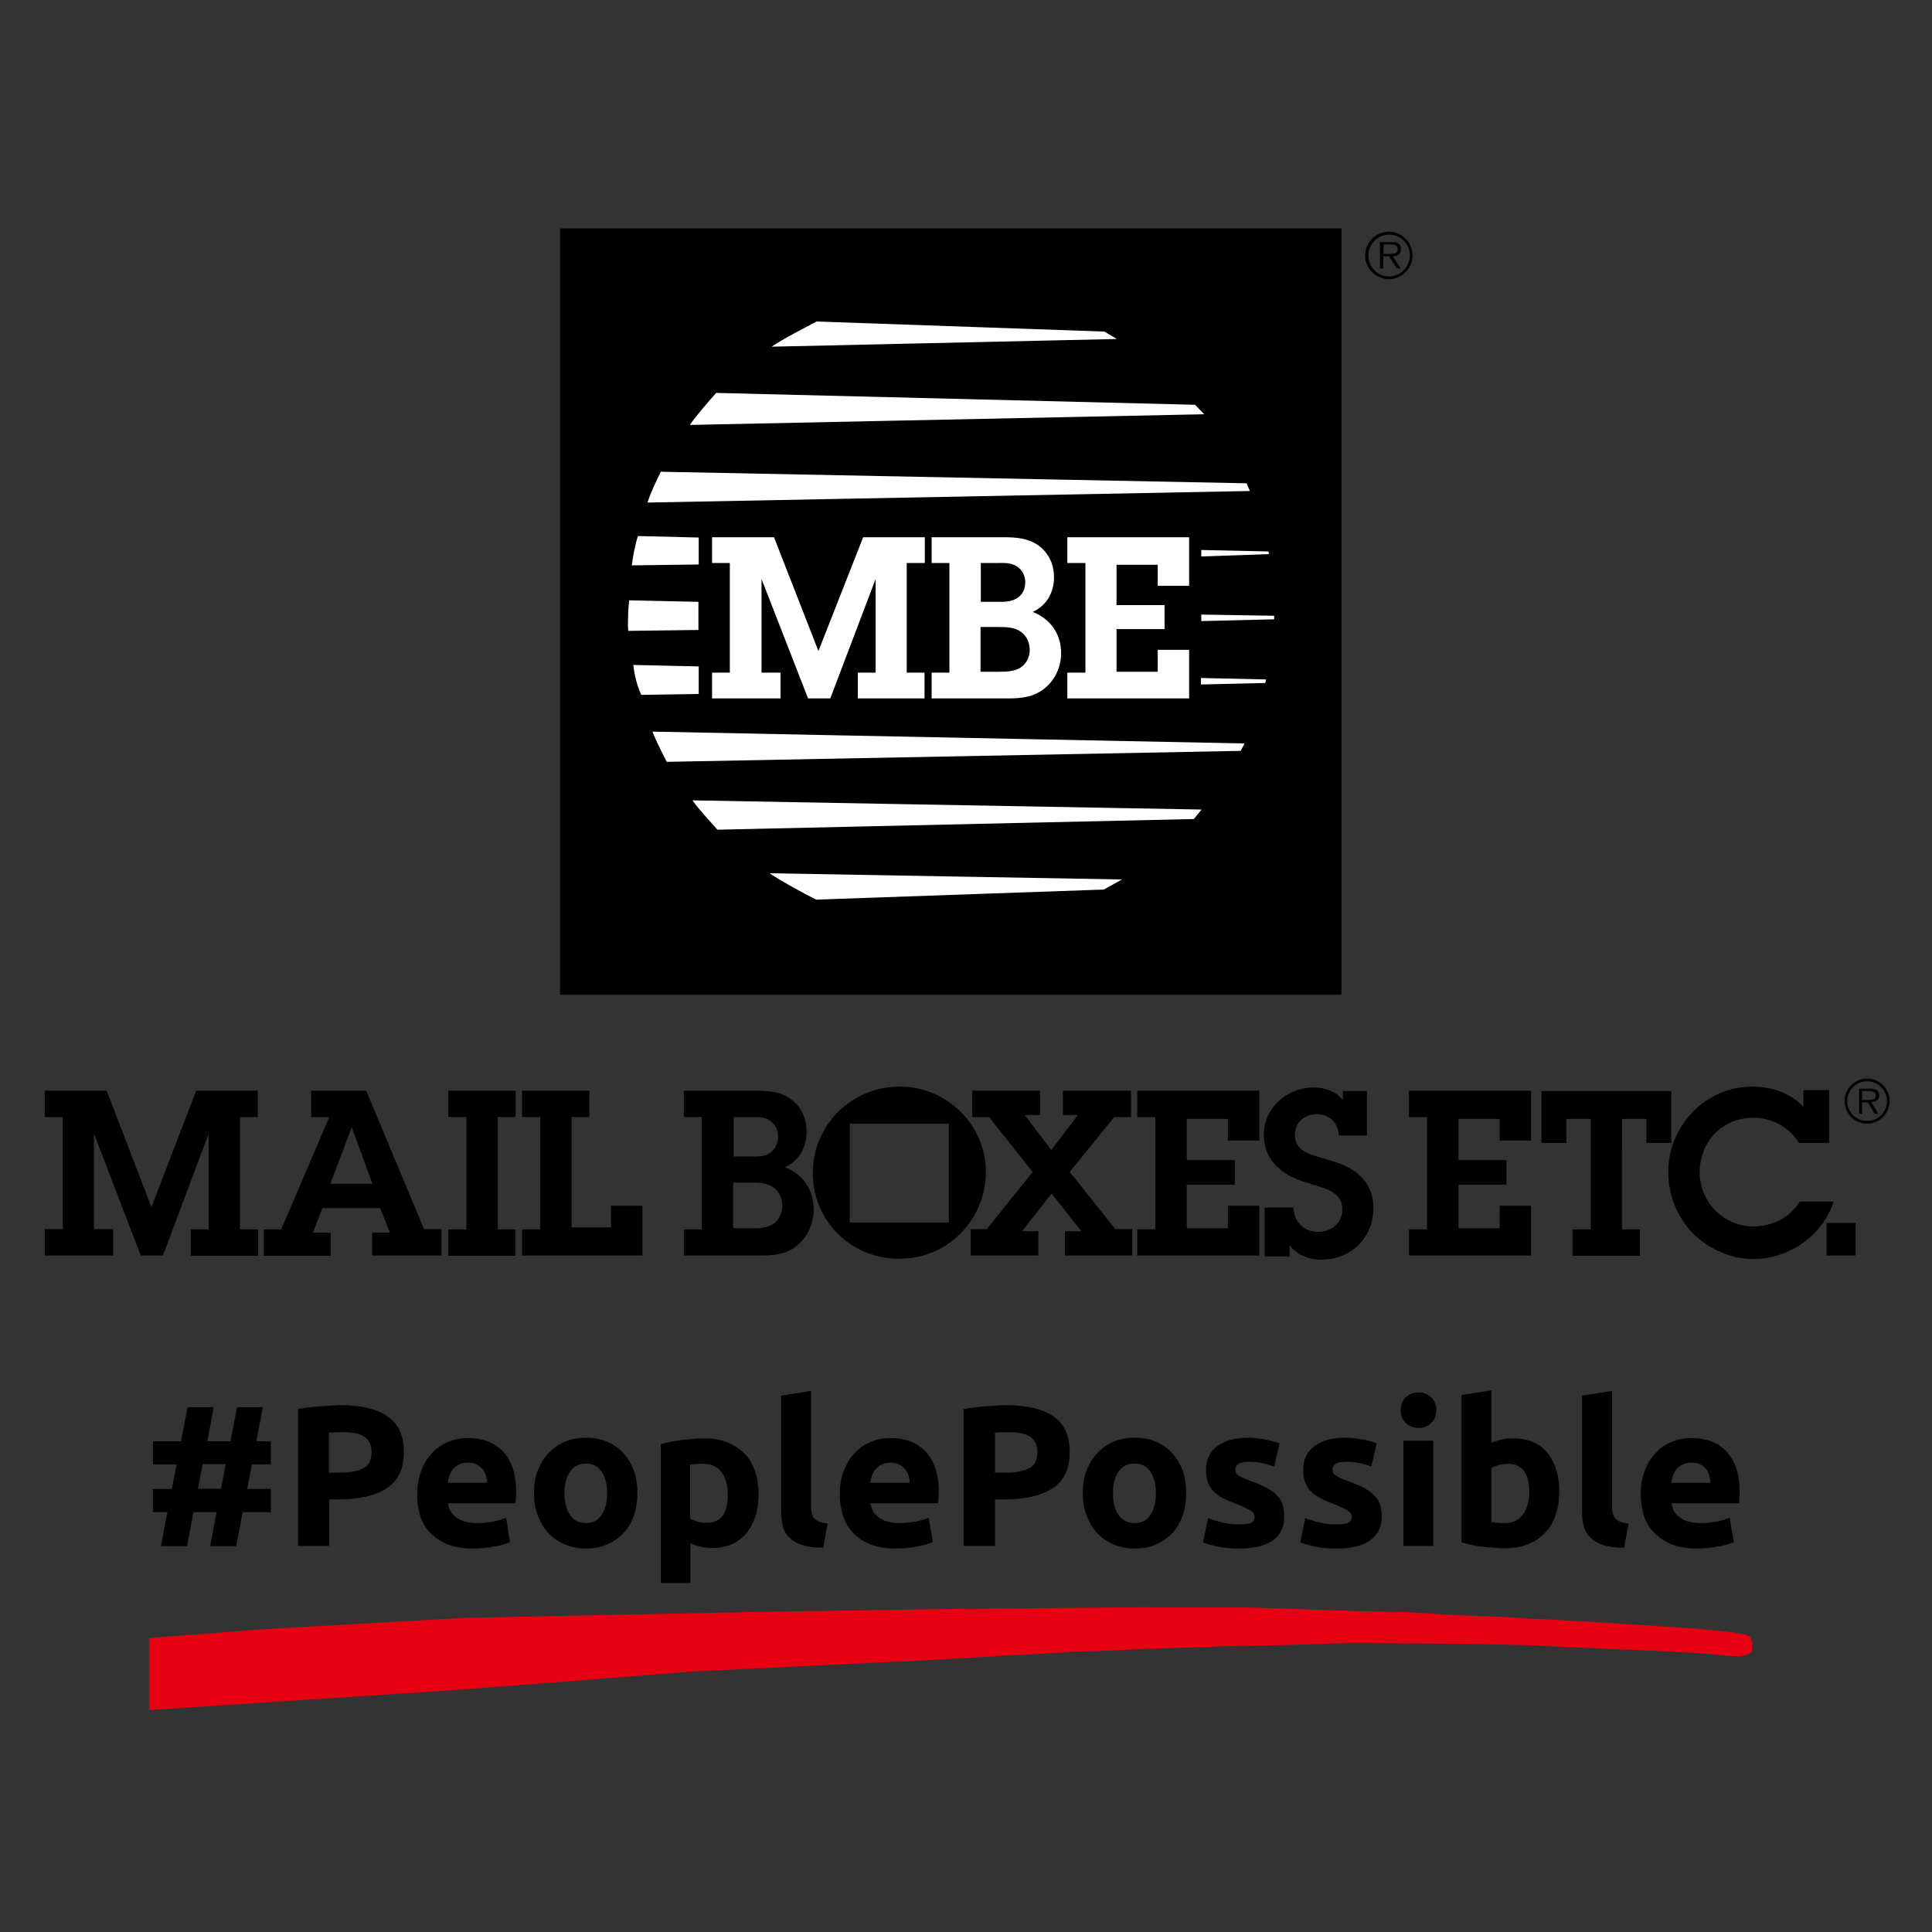 <svg xmlns="http://www.w3.org/2000/svg" xmlns:xlink="http://www.w3.org/1999/xlink" id="layer" x="0px" y="0px" viewBox="-153 -46 652 652" style="enable-background:new -153 -46 652 652;" xml:space="preserve"><rect x="-153" y="-46" width="652" height="652" fill="#333333" stroke="none"/><style type="text/css">	.st0{fill:#E60012;}	.st1{fill:#FFFFFF;}</style><path d="M36,31.1h263.7v258.6H36V31.1z M313.9,39.7v-3.2h2.5c1.1,0,2.3,0.2,2.3,1.6c0,1.8-1.9,1.6-3.2,1.6H313.9z M317,40.5  c1.6,0,2.8-0.7,2.8-2.5c0-0.8-0.3-1.5-1-1.9c-0.7-0.4-1.4-0.4-2.2-0.4h-3.9v8.9h1.1v-4.1h2l2.6,4.1h1.3L317,40.5z M322.8,40.2  c0,3.9-3.2,7.1-7,7.1c-3.9,0-7-3.2-7-7.1c0-3.9,3.2-7,7-7C319.6,33.1,322.8,36.3,322.8,40.2 M307.7,40.2c0,4.4,3.6,8,8,8  c4.4,0,8-3.6,8-8c0-4.4-3.6-8-8-8C311.3,32.2,307.7,35.8,307.7,40.2 M464.3,339.7v-17.8h-8.7v5.6c-4.5-4.7-10.8-6.8-17.2-6.8  c-15.8,0-28.4,13.2-28.4,28.8c0,7.8,3,15.3,8.4,20.8c5.3,5.3,12.9,8.6,20.4,8.6c11.9,0,23.4-8,27-19.4h-11.4  c-3.4,5.4-9.3,8.4-15.7,8.4c-10,0-18.1-8.3-18.1-18.3c0-10.4,7.7-18.4,18.2-18.4c6,0,12.2,3.2,15.3,8.5H464.3z M473.2,377.7h-9.8  v-11h9.8V377.7z M-66,322.1v8.9H-72v37.9h6.1v8.9h-22.7v-8.9h6v-32.3L-98,377.7h-7.5l-15.8-41.2v32.3h6.5v8.9h-23.1v-8.9h6.1V331  h-6.1v-8.9h20.9l15.1,39.3l15.1-39.3H-66z M-34.3,334.4L-34.3,334.4l-7.2,19.1h14.2L-34.3,334.4z M-27.5,370h6.1l-3.3-8.3h-19.5  l-3.2,8.3h6v7.8H-64v-8.9h5.9l16.2-37.9H-48v-8.9h18.6l19.5,46.7H-4v8.9h-23.4V370z M14.9,368.9h6v8.9H-1.7v-8.9h6.1V331h-6.1v-8.9  h22.7v8.9h-6V368.9z M23.2,368.9h6.1V331h-6.1v-8.9h22.7v8.9h-6v37.2h13.3v-7.3h10.6v16.8H23.2V368.9z M94.4,368.5h5.8  c2.5,0,5.5,0.1,7.7-1.4c2-1.3,3.1-3.7,3.1-6.1c0-2.5-0.9-4.8-3-6.3c-2.3-1.6-5-1.6-7.7-1.6h-5.9V368.5z M94.5,344.3h5.4  c2.6,0,5,0.2,7.2-1.4c1.7-1.3,2.5-3.2,2.5-5.3c0-2.3-0.9-4.3-2.9-5.5c-1.9-1.3-4.4-1.1-6.7-1.1h-5.4V344.3z M77.8,368.9h6V331h-6  v-8.9h24.7c4.1,0,8.2,0.4,11.5,2.9c3.6,2.7,5.2,6.6,5.2,11.1c0,5.1-2.6,9.7-7.3,11.8c6.2,2.5,9.7,7.7,9.7,14.3  c0,4.4-1.9,8.9-5.2,11.8c-3.7,3.3-8,3.7-12.8,3.7H77.8V368.9z M229.2,377.7h-22.8v-8.2h5.5l-10-12.7l-10,12.7h5.5v8.2h-22.8v-8.9  h5.4l15.5-19.3L180.8,331h-5.7v-8.9H198v8.2h-5.2l9,11.8l9-11.8h-5.1v-8.2h23v8.9H223l-15,18.5l15.4,19.3h5.7V377.7z M230.8,368.9  h6.1V331h-6.1v-8.9H272v16.8h-10.6v-7.3h-13.9v13.9h16.2v8.3h-16.2v14.7h13.9v-7.6H272v16.8h-41.2V368.9z M283.5,361.2  c0,4.6,3.1,8.5,8.3,8.5c4.6,0,8.2-2.9,8.2-7.6c0-5.5-5.2-6.9-9.5-8.2c-4-1.2-7.5-2.2-10.9-4.8c-4-3-6.1-7.2-6.1-12.1  c0-9.2,7.9-16,16.8-16c3.8,0,7.5,1.2,9.9,4.3v-3.1h8.1v15h-9.5c-0.1-4.1-3.1-7.2-7.3-7.2c-4.1,0-7.5,2.6-7.5,6.9  c0,5.5,4.8,6.6,9.1,7.9c4.3,1.2,8.3,2.3,11.9,5.1c3.6,2.9,5.5,7,5.5,11.7c0,10-7.5,17.5-17.6,17.5c-4.3,0-8-1.5-10.7-4.8v3.7h-8.4  v-16.5H283.5z M322.5,368.9h6.1V331h-6.1v-8.9h41.2v16.8h-10.6v-7.3h-13.9v13.9h16.2v8.3h-16.2v14.7h13.9v-7.6h10.6v16.8h-41.2  V368.9z M394.3,368.9h6.1v8.9h-22.7v-8.9h6.1v-37.3h-8.2v8.1h-8.4v-17.5h43.8v17.5h-8.4v-8.1h-8.2V368.9z M476.9,325.2  c1.2,0,3.1,0.2,3.1-1.5c0-1.3-1.2-1.5-2.2-1.5h-2.4v3H476.9z M480.9,329.9h-1.2l-2.4-3.9h-1.9v3.9h-1v-8.5h3.7c0.7,0,1.4,0,2.1,0.4  c0.6,0.4,1,1.1,1,1.8c0,1.7-1.2,2.3-2.7,2.3L480.9,329.9z M483.8,325.6c0-3.7-3-6.7-6.7-6.7c-3.7,0-6.7,3-6.7,6.7  c0,3.7,3,6.7,6.7,6.7C480.8,332.3,483.8,329.3,483.8,325.6 M469.5,325.6c0-4.2,3.4-7.6,7.6-7.6c4.2,0,7.6,3.4,7.6,7.6  c0,4.2-3.4,7.6-7.6,7.6C472.9,333.2,469.5,329.9,469.5,325.6 M133.8,366.6h33.4v-33.4h-33.4V366.6z M121.3,349.9  c0-16.4,13.2-29.2,29.4-29.2c15.8,0,29,12.9,29,28.7c0,16.3-12.9,29.4-29.2,29.4C134.3,378.9,121.3,366,121.3,349.9 M411,454.4  c0.1-0.9,0.4-1.7,0.6-2.5c0.3-0.8,0.7-1.6,1.3-2.2c0.5-0.6,1.2-1.1,2-1.5c0.8-0.4,1.8-0.6,2.9-0.6c1.2,0,2.2,0.2,2.9,0.6  c0.8,0.4,1.5,0.9,2,1.5c0.5,0.6,0.9,1.4,1.1,2.2c0.3,0.8,0.4,1.6,0.4,2.5H411z M401.8,465.5c0.7,2.3,1.9,4.2,3.5,5.8  c1.6,1.6,3.5,2.9,5.9,3.9c2.4,0.9,5.1,1.4,8.3,1.4c1.3,0,2.5-0.1,3.8-0.2c1.3-0.1,2.4-0.3,3.6-0.5c1.1-0.2,2.1-0.4,3-0.7  c0.9-0.3,1.6-0.5,2.2-0.8l-1.4-8.2c-1.1,0.5-2.6,0.9-4.4,1.3c-1.8,0.3-3.6,0.5-5.4,0.5c-2.9,0-5.2-0.6-6.9-1.8  c-1.7-1.2-2.7-2.9-2.9-4.9h22.8c0.1-0.5,0.1-1.2,0.1-1.9c0-0.7,0.1-1.3,0.1-1.9c0-6-1.5-10.5-4.4-13.6c-2.9-3.1-6.9-4.6-12-4.6  c-2.2,0-4.3,0.4-6.3,1.2c-2.1,0.8-3.9,2-5.4,3.6c-1.6,1.6-2.9,3.5-3.8,5.9c-1,2.4-1.5,5.1-1.5,8.3  C400.7,460.8,401.1,463.3,401.8,465.5 M396.6,468.1c-1.2-0.1-2.2-0.3-2.9-0.6c-0.7-0.3-1.3-0.7-1.7-1.2c-0.4-0.5-0.6-1.1-0.8-1.8  c-0.1-0.7-0.2-1.5-0.2-2.4v-38.7l-10.1,1.6V464c0,1.9,0.2,3.6,0.6,5.1c0.4,1.5,1.1,2.8,2.2,3.8c1.1,1.1,2.5,1.9,4.3,2.5  c1.8,0.6,4.2,0.9,7.1,0.9L396.6,468.1z M372.3,450.3c-0.7-2.3-1.7-4.2-3-5.9c-1.3-1.6-2.9-2.9-4.9-3.7c-1.9-0.9-4.2-1.3-6.7-1.3  c-1.4,0-2.7,0.1-3.9,0.4c-1.2,0.3-2.4,0.6-3.5,1.1v-17.7l-10.1,1.6v49.7c0.9,0.3,1.9,0.5,3.1,0.8c1.2,0.3,2.4,0.5,3.7,0.6  c1.3,0.2,2.6,0.3,3.9,0.4c1.3,0.1,2.6,0.2,3.8,0.2c2.9,0,5.5-0.4,7.8-1.3c2.3-0.9,4.2-2.1,5.8-3.8c1.6-1.6,2.8-3.6,3.6-5.9  c0.8-2.3,1.3-4.9,1.3-7.7C373.3,455.1,372.9,452.6,372.3,450.3 M360.9,465.2c-1.4,1.9-3.5,2.8-6.2,2.8c-0.9,0-1.7,0-2.5-0.1  s-1.4-0.1-1.9-0.2v-18.3c0.6-0.4,1.5-0.7,2.5-1c1-0.3,2-0.4,3.1-0.4c4.8,0,7.2,3.2,7.2,9.7C363,460.8,362.3,463.3,360.9,465.2   M329.9,425.5c-1.2-1.1-2.6-1.6-4.2-1.6c-1.6,0-3,0.5-4.2,1.6c-1.2,1.1-1.8,2.5-1.8,4.4c0,1.8,0.6,3.3,1.8,4.4  c1.2,1.1,2.6,1.6,4.2,1.6c1.6,0,3-0.5,4.2-1.6c1.2-1.1,1.8-2.5,1.8-4.4C331.7,428,331.1,426.6,329.9,425.5 M330.7,440.2h-10.1v35.5  h10.1V440.2z M292.8,467.9c-1.8-0.4-3.6-0.9-5.3-1.6l-1.7,8.2c0.8,0.4,2.3,0.8,4.4,1.3c2.1,0.5,4.7,0.8,7.9,0.8  c4.8,0,8.6-0.9,11.2-2.7c2.6-1.8,4-4.5,4-8c0-1.5-0.2-2.8-0.5-3.9c-0.3-1.1-0.9-2.2-1.8-3.1c-0.8-0.9-2-1.8-3.4-2.6  c-1.4-0.8-3.3-1.6-5.5-2.4c-1.1-0.4-2-0.8-2.7-1.1c-0.7-0.3-1.2-0.7-1.7-0.9c-0.4-0.3-0.7-0.6-0.8-0.9c-0.1-0.3-0.2-0.7-0.2-1.1  c0-1.8,1.6-2.6,4.7-2.6c1.7,0,3.3,0.2,4.6,0.5c1.4,0.3,2.6,0.7,3.8,1.1l1.8-7.8c-1.2-0.5-2.7-0.9-4.7-1.3c-2-0.4-4-0.6-6.2-0.6  c-4.3,0-7.7,1-10.2,2.9c-2.5,1.9-3.7,4.6-3.7,7.9c0,1.7,0.2,3.2,0.7,4.4c0.5,1.2,1.2,2.3,2.1,3.1c0.9,0.9,2,1.6,3.3,2.3  c1.3,0.6,2.7,1.2,4.3,1.8c2,0.8,3.5,1.5,4.5,2.1c1,0.6,1.5,1.3,1.5,2.1c0,1-0.4,1.7-1.2,2.1c-0.7,0.4-2.1,0.5-3.9,0.5  C296.3,468.5,294.6,468.3,292.8,467.9 M260,467.9c-1.8-0.4-3.6-0.9-5.3-1.6l-1.7,8.2c0.8,0.4,2.3,0.8,4.4,1.3  c2.1,0.5,4.7,0.8,7.9,0.8c4.8,0,8.5-0.9,11.2-2.7c2.6-1.8,3.9-4.5,3.9-8c0-1.5-0.2-2.8-0.5-3.9c-0.3-1.1-0.9-2.2-1.7-3.1  c-0.8-0.9-2-1.8-3.4-2.6c-1.4-0.8-3.3-1.6-5.5-2.4c-1.1-0.4-2-0.8-2.7-1.1c-0.7-0.3-1.3-0.7-1.7-0.9c-0.4-0.3-0.7-0.6-0.8-0.9  c-0.1-0.3-0.2-0.7-0.2-1.1c0-1.8,1.6-2.6,4.7-2.6c1.7,0,3.2,0.2,4.6,0.5c1.4,0.3,2.6,0.7,3.8,1.1l1.8-7.8c-1.2-0.5-2.8-0.9-4.7-1.3  c-2-0.4-4.1-0.6-6.2-0.6c-4.3,0-7.7,1-10.2,2.9c-2.5,1.9-3.7,4.6-3.7,7.9c0,1.7,0.2,3.2,0.7,4.4c0.5,1.2,1.2,2.3,2.1,3.1  c0.9,0.9,2,1.6,3.3,2.3c1.3,0.6,2.7,1.2,4.3,1.8c2,0.8,3.5,1.5,4.5,2.1c1,0.6,1.5,1.3,1.5,2.1c0,1-0.4,1.7-1.2,2.1  c-0.7,0.4-2.1,0.5-3.9,0.5C263.6,468.5,261.8,468.3,260,467.9 M235.2,465.3c-1.2,1.8-3,2.7-5.3,2.7c-2.3,0-4.1-0.9-5.4-2.7  c-1.3-1.8-1.9-4.3-1.9-7.4c0-3.1,0.6-5.6,1.9-7.3c1.3-1.8,3-2.7,5.4-2.7c2.3,0,4.1,0.9,5.3,2.7c1.2,1.8,1.9,4.2,1.9,7.3  C237.1,461,236.4,463.5,235.2,465.3 M246.1,450.2c-0.9-2.3-2.1-4.3-3.6-5.9c-1.5-1.6-3.4-2.9-5.5-3.8c-2.1-0.9-4.5-1.3-7.1-1.3  c-2.5,0-4.9,0.4-7,1.3c-2.1,0.9-4,2.2-5.5,3.8c-1.6,1.6-2.8,3.6-3.7,5.9c-0.9,2.3-1.3,4.9-1.3,7.6c0,2.8,0.4,5.4,1.3,7.7  c0.9,2.3,2,4.3,3.6,5.9c1.5,1.6,3.4,2.9,5.5,3.8c2.2,0.9,4.5,1.4,7.1,1.4c2.7,0,5.1-0.4,7.2-1.4c2.1-0.9,4-2.2,5.5-3.8  c1.5-1.6,2.7-3.6,3.5-5.9c0.8-2.3,1.2-4.9,1.2-7.7C247.3,455.1,246.9,452.5,246.1,450.2 M191.2,437.6c1.3,0.2,2.3,0.6,3.2,1.1  c0.9,0.5,1.5,1.2,2,2.1c0.5,0.9,0.7,1.9,0.7,3.2c0,2.7-0.9,4.6-2.8,5.5c-1.8,1-4.6,1.5-8.2,1.5h-3.3v-13.5c0.5,0,1.2-0.1,1.9-0.1  c0.8,0,1.5-0.1,2.3-0.1C188.5,437.3,189.9,437.4,191.2,437.6 M179.5,428.6c-2.6,0.2-5,0.5-7.3,0.9v46.2h10.6V460h3.3  c7,0,12.4-1.3,16.2-3.8c3.8-2.5,5.7-6.6,5.7-12.2c0-5.6-1.9-9.6-5.6-12.1c-3.7-2.5-9.1-3.7-16.1-3.7  C184.4,428.3,182.1,428.4,179.5,428.6 M140.7,454.4c0.1-0.9,0.3-1.7,0.6-2.5c0.3-0.8,0.7-1.6,1.3-2.2c0.5-0.6,1.2-1.1,2-1.5  c0.8-0.4,1.8-0.6,2.9-0.6c1.2,0,2.2,0.2,2.9,0.6c0.8,0.4,1.4,0.9,2,1.5c0.5,0.6,0.9,1.4,1.2,2.2c0.2,0.8,0.4,1.6,0.4,2.5H140.7z   M131.5,465.5c0.7,2.3,1.9,4.2,3.4,5.8c1.5,1.6,3.5,2.9,5.9,3.9c2.4,0.9,5.2,1.4,8.4,1.4c1.3,0,2.5-0.1,3.8-0.2  c1.3-0.1,2.4-0.3,3.6-0.5c1.1-0.2,2.1-0.4,3-0.7c0.9-0.3,1.6-0.5,2.2-0.8l-1.4-8.2c-1.1,0.5-2.6,0.9-4.4,1.3  c-1.8,0.3-3.6,0.5-5.4,0.5c-2.9,0-5.2-0.6-6.9-1.8c-1.7-1.2-2.7-2.9-2.9-4.9h22.8c0-0.5,0.1-1.2,0.1-1.9c0-0.7,0.1-1.3,0.1-1.9  c0-6-1.5-10.5-4.4-13.6c-2.9-3.1-6.9-4.6-12-4.6c-2.2,0-4.3,0.4-6.3,1.2c-2.1,0.8-3.9,2-5.4,3.6c-1.6,1.6-2.8,3.5-3.8,5.9  c-1,2.4-1.5,5.1-1.5,8.3C130.4,460.8,130.8,463.3,131.5,465.5 M126.3,468.1c-1.2-0.1-2.2-0.3-2.9-0.6c-0.7-0.3-1.3-0.7-1.7-1.2  c-0.4-0.5-0.6-1.1-0.8-1.8c-0.1-0.7-0.2-1.5-0.2-2.4v-38.7l-10.1,1.6V464c0,1.9,0.2,3.6,0.6,5.1c0.4,1.5,1.1,2.8,2.2,3.8  c1.1,1.1,2.5,1.9,4.3,2.5c1.8,0.6,4.2,0.9,7.1,0.9L126.3,468.1z M101.7,450.2c-0.8-2.3-2-4.2-3.6-5.8c-1.6-1.6-3.5-2.8-5.8-3.7  c-2.3-0.9-4.9-1.3-7.8-1.3c-1.2,0-2.5,0.1-3.8,0.2c-1.3,0.1-2.6,0.3-3.9,0.4c-1.3,0.2-2.5,0.4-3.7,0.6c-1.2,0.3-2.2,0.5-3.1,0.8  v46.8H80v-13.4c1.1,0.5,2.3,0.9,3.5,1.2c1.2,0.3,2.5,0.4,3.9,0.4c2.5,0,4.8-0.5,6.7-1.3c1.9-0.9,3.6-2.2,4.9-3.8  c1.3-1.6,2.3-3.6,3-5.8c0.7-2.2,1-4.8,1-7.5C103,455.1,102.5,452.5,101.7,450.2 M85.5,467.9c-1,0-2.1-0.1-3.1-0.4  c-1-0.3-1.8-0.6-2.5-1v-18.2c0.5-0.1,1.1-0.2,1.9-0.2c0.8-0.1,1.6-0.1,2.5-0.1c2.8,0,4.8,0.9,6.2,2.8c1.4,1.9,2.1,4.4,2.1,7.5  C92.7,464.7,90.3,467.9,85.5,467.9 M50,465.3c-1.2,1.8-3,2.7-5.3,2.7c-2.3,0-4.1-0.9-5.3-2.7c-1.3-1.8-1.9-4.3-1.9-7.4  c0-3.1,0.6-5.6,1.9-7.3c1.3-1.8,3-2.7,5.3-2.7c2.3,0,4.1,0.9,5.3,2.7c1.2,1.8,1.9,4.2,1.9,7.3C51.9,461,51.2,463.5,50,465.3   M60.9,450.2c-0.9-2.3-2.1-4.3-3.6-5.9c-1.5-1.6-3.4-2.9-5.5-3.8c-2.1-0.9-4.5-1.3-7.1-1.3c-2.5,0-4.9,0.4-7,1.3  c-2.1,0.9-4,2.2-5.5,3.8c-1.6,1.6-2.8,3.6-3.7,5.9c-0.9,2.3-1.3,4.9-1.3,7.6c0,2.8,0.4,5.4,1.3,7.7c0.9,2.3,2.1,4.3,3.6,5.9  c1.5,1.6,3.4,2.9,5.5,3.8c2.1,0.9,4.5,1.4,7.1,1.4c2.7,0,5.1-0.4,7.2-1.4c2.1-0.9,4-2.2,5.5-3.8c1.5-1.6,2.7-3.6,3.5-5.9  c0.8-2.3,1.2-4.9,1.2-7.7C62.1,455.1,61.7,452.5,60.9,450.2 M-1.9,454.4c0.1-0.9,0.3-1.7,0.6-2.5c0.3-0.8,0.7-1.6,1.3-2.2  c0.5-0.6,1.2-1.1,2-1.5c0.8-0.4,1.8-0.6,2.9-0.6c1.2,0,2.2,0.2,2.9,0.6c0.8,0.4,1.4,0.9,2,1.5c0.5,0.6,0.9,1.4,1.2,2.2  c0.2,0.8,0.4,1.6,0.4,2.5H-1.9z M-11.2,465.5c0.7,2.3,1.9,4.2,3.4,5.8c1.6,1.6,3.5,2.9,5.9,3.9c2.4,0.9,5.2,1.4,8.4,1.4  c1.3,0,2.5-0.1,3.8-0.2c1.3-0.1,2.4-0.3,3.6-0.5c1.1-0.2,2.1-0.4,3-0.7c0.9-0.3,1.6-0.5,2.2-0.8l-1.3-8.2c-1.1,0.5-2.6,0.9-4.4,1.3  c-1.8,0.3-3.6,0.5-5.4,0.5c-2.9,0-5.2-0.6-6.9-1.8c-1.7-1.2-2.7-2.9-2.9-4.9h22.8c0-0.5,0.1-1.2,0.1-1.9c0.1-0.7,0.1-1.3,0.1-1.9  c0-6-1.5-10.5-4.4-13.6c-2.9-3.1-6.9-4.6-12-4.6c-2.2,0-4.3,0.4-6.3,1.2c-2.1,0.8-3.9,2-5.4,3.6c-1.6,1.6-2.9,3.5-3.8,5.9  c-1,2.4-1.5,5.1-1.5,8.3C-12.3,460.8-11.9,463.3-11.2,465.5 M-33.5,437.6c1.3,0.2,2.3,0.6,3.2,1.1c0.9,0.5,1.5,1.2,2,2.1  c0.5,0.9,0.7,1.9,0.7,3.2c0,2.7-0.9,4.6-2.8,5.5c-1.9,1-4.6,1.5-8.3,1.5h-3.3v-13.5c0.5,0,1.2-0.1,1.9-0.1c0.7,0,1.5-0.1,2.3-0.1  C-36.2,437.3-34.8,437.4-33.5,437.6 M-45.1,428.6c-2.6,0.2-5,0.5-7.3,0.9v46.2h10.5V460h3.3c7,0,12.4-1.3,16.2-3.8  c3.8-2.5,5.7-6.6,5.7-12.2c0-5.6-1.9-9.6-5.6-12.1c-3.7-2.5-9.1-3.7-16.1-3.7C-40.3,428.3-42.6,428.4-45.1,428.6 M-84.6,448.1h7.8  l-1.6,8.3h-7.8L-84.6,448.1z M-80.9,428.9h-8.8l-2.2,11.5h-9.5v7.8h8l-1.6,8.3h-6.4v7.8h4.9l-2.2,11.5h8.8l2.2-11.5h7.8l-2.2,11.5  h8.8l2.2-11.5h9.5v-7.8h-8l1.6-8.3h6.4v-7.8h-4.9l2.2-11.5H-73l-2.2,11.5h-7.8L-80.9,428.9z"></path><path class="st0" d="M-102.7,506.8v12.1v12.2l48.9-3.2l49-3.2l12.1-0.9l12.1-0.9l15.4-1.2l15.4-1.2l15.1-1.2l15.1-1.2l39.4-1.9  l39.4-1.9l8.7-0.5l8.7-0.5l9.8-0.6l10.3-0.5l13.2-0.8l13.6-0.4l10.1-0.6l11.3-0.3l14.1-0.5c0,0,33.8-0.6,38.6-1  c4.8-0.3,45.7,0.2,45.7,0.2l19.4,0.4l25.7,1.2l23.7,1l12.1,0.8l2.5,0.2l1.8,0.2l1.8,0.2l1.5,0.1l1.5,0.1l0.8-0.1l0.8-0.1l0.6-0.1  l0.6-0.1l1.1-0.4l0.6-0.4l0.3-0.5l0.2-0.7l0.1-1.1v-0.8l-0.1-0.7c0,0-0.4-1.4-0.9-1.7c-0.5-0.3-1.2-0.7-2-0.8  c-0.7-0.1-2.5-0.4-2.5-0.4l-3-0.4l-3.6-0.4l-3.3-0.3l-3.8-0.4l-9.4-0.6l-5.5-0.4l-14.4-0.9c0,0-6-0.3-12.1-0.7  c-6.1-0.4-7-0.4-13.4-0.7c-5-0.3-7-0.5-14.7-0.8c-6.6-0.3-14.6-0.6-14.6-0.6l-12.5-0.8l-17.9-0.4l-35.8-1.2l-36.6-0.1l-65.2,0.6  l-65.6,1l-48.9,1l-49,1l-33.7,1.9l-33.7,1.9l-19.5,1.5L-102.7,506.8z"></path><path class="st1" d="M107.4,71c4.3-2.9,10.9-6.2,15.2-8.5l97.1,3.4l4.2,2.5L107.4,71z M253.4,93.8l-3.1-3.2L88.7,86.6  c-2.7,3-6.6,7.5-8.9,10.8L253.4,93.8z M268.8,119.7l-1.1-2.6l-197.7-3.9c-1.6,3.3-3.3,6.8-4.5,10.4L268.8,119.7z M82.8,135.4  l-20.5-0.5c-1,2.9-1.6,6.5-2.1,9.9l22.6-0.3V135.4z M252.4,141.8l22.8-0.8l-0.1-0.9l-22.7-0.5V141.8z M82.8,157.1l-23.5-0.5  c0,0.9-0.3,3-0.3,3.9c0,2.5-0.2,3.9,0,6.4l23.7-0.3V157.1z M252.4,163.6L277,163v-1.2l-24.6-0.4L252.4,163.6z M67.2,200.9  c1.3,3.5,3.2,6.9,4.8,10.2l193.7-3.7l1.3-2.5L67.2,200.9z M252.4,185l21.6-0.5l0.3-1.2l-22-0.5V185z M82.8,178.9l-22.1-0.5  c0.4,3.2,1.1,6.5,2.7,10.1l19.4-0.3V178.9z M153,144h6.1v-8.7h-20.8l-15.1,38.4l-15-38.4H87.3v8.7h6v37h-6v8.7h23.1V181h-6.4v-31.6  l15.7,40.3h7.5l15.3-40.3V181h-6v8.7H159V181H153V144z M177.9,165.6h5.9c2.7,0,5.4,0,7.7,1.6c2.1,1.5,3,3.7,3,6.2  c0,2.3-1.1,4.6-3.1,5.9c-2.2,1.4-5.2,1.4-7.7,1.4h-5.8V165.6z M178,144h5.4c2.3,0,4.7-0.2,6.7,1.1c1.9,1.2,2.9,3.2,2.9,5.4  c0,2.1-0.8,4-2.5,5.2c-2.2,1.5-4.6,1.4-7.1,1.4H178V144z M161.4,189.7h25.8c4.7,0,9-0.5,12.7-3.7c3.3-2.8,5.2-7.2,5.2-11.5  c0-6.5-3.5-11.6-9.6-14c4.7-2.1,7.2-6.6,7.2-11.6c0-4.3-1.6-8.1-5.2-10.8c-3.4-2.4-7.4-2.8-11.5-2.8h-24.6v8.7h6v37h-6V189.7z   M207.2,189.7h41.1v-16.4h-10.6v7.4h-13.9v-14.4h16.2v-8.1h-16.2v-13.6h13.9v7.1h10.6v-16.4h-41.1v8.7h6.1v37h-6.1V189.7z   M106.7,248.7c4.3,2.9,11.4,6.7,15.7,8.9l97.1-3.4l6.1-3.4L106.7,248.7z M80.7,224.1c2.3,3.3,5.8,6.9,8.4,9.9l160.8-3.6l2.6-3.2  L80.7,224.1z"></path></svg>